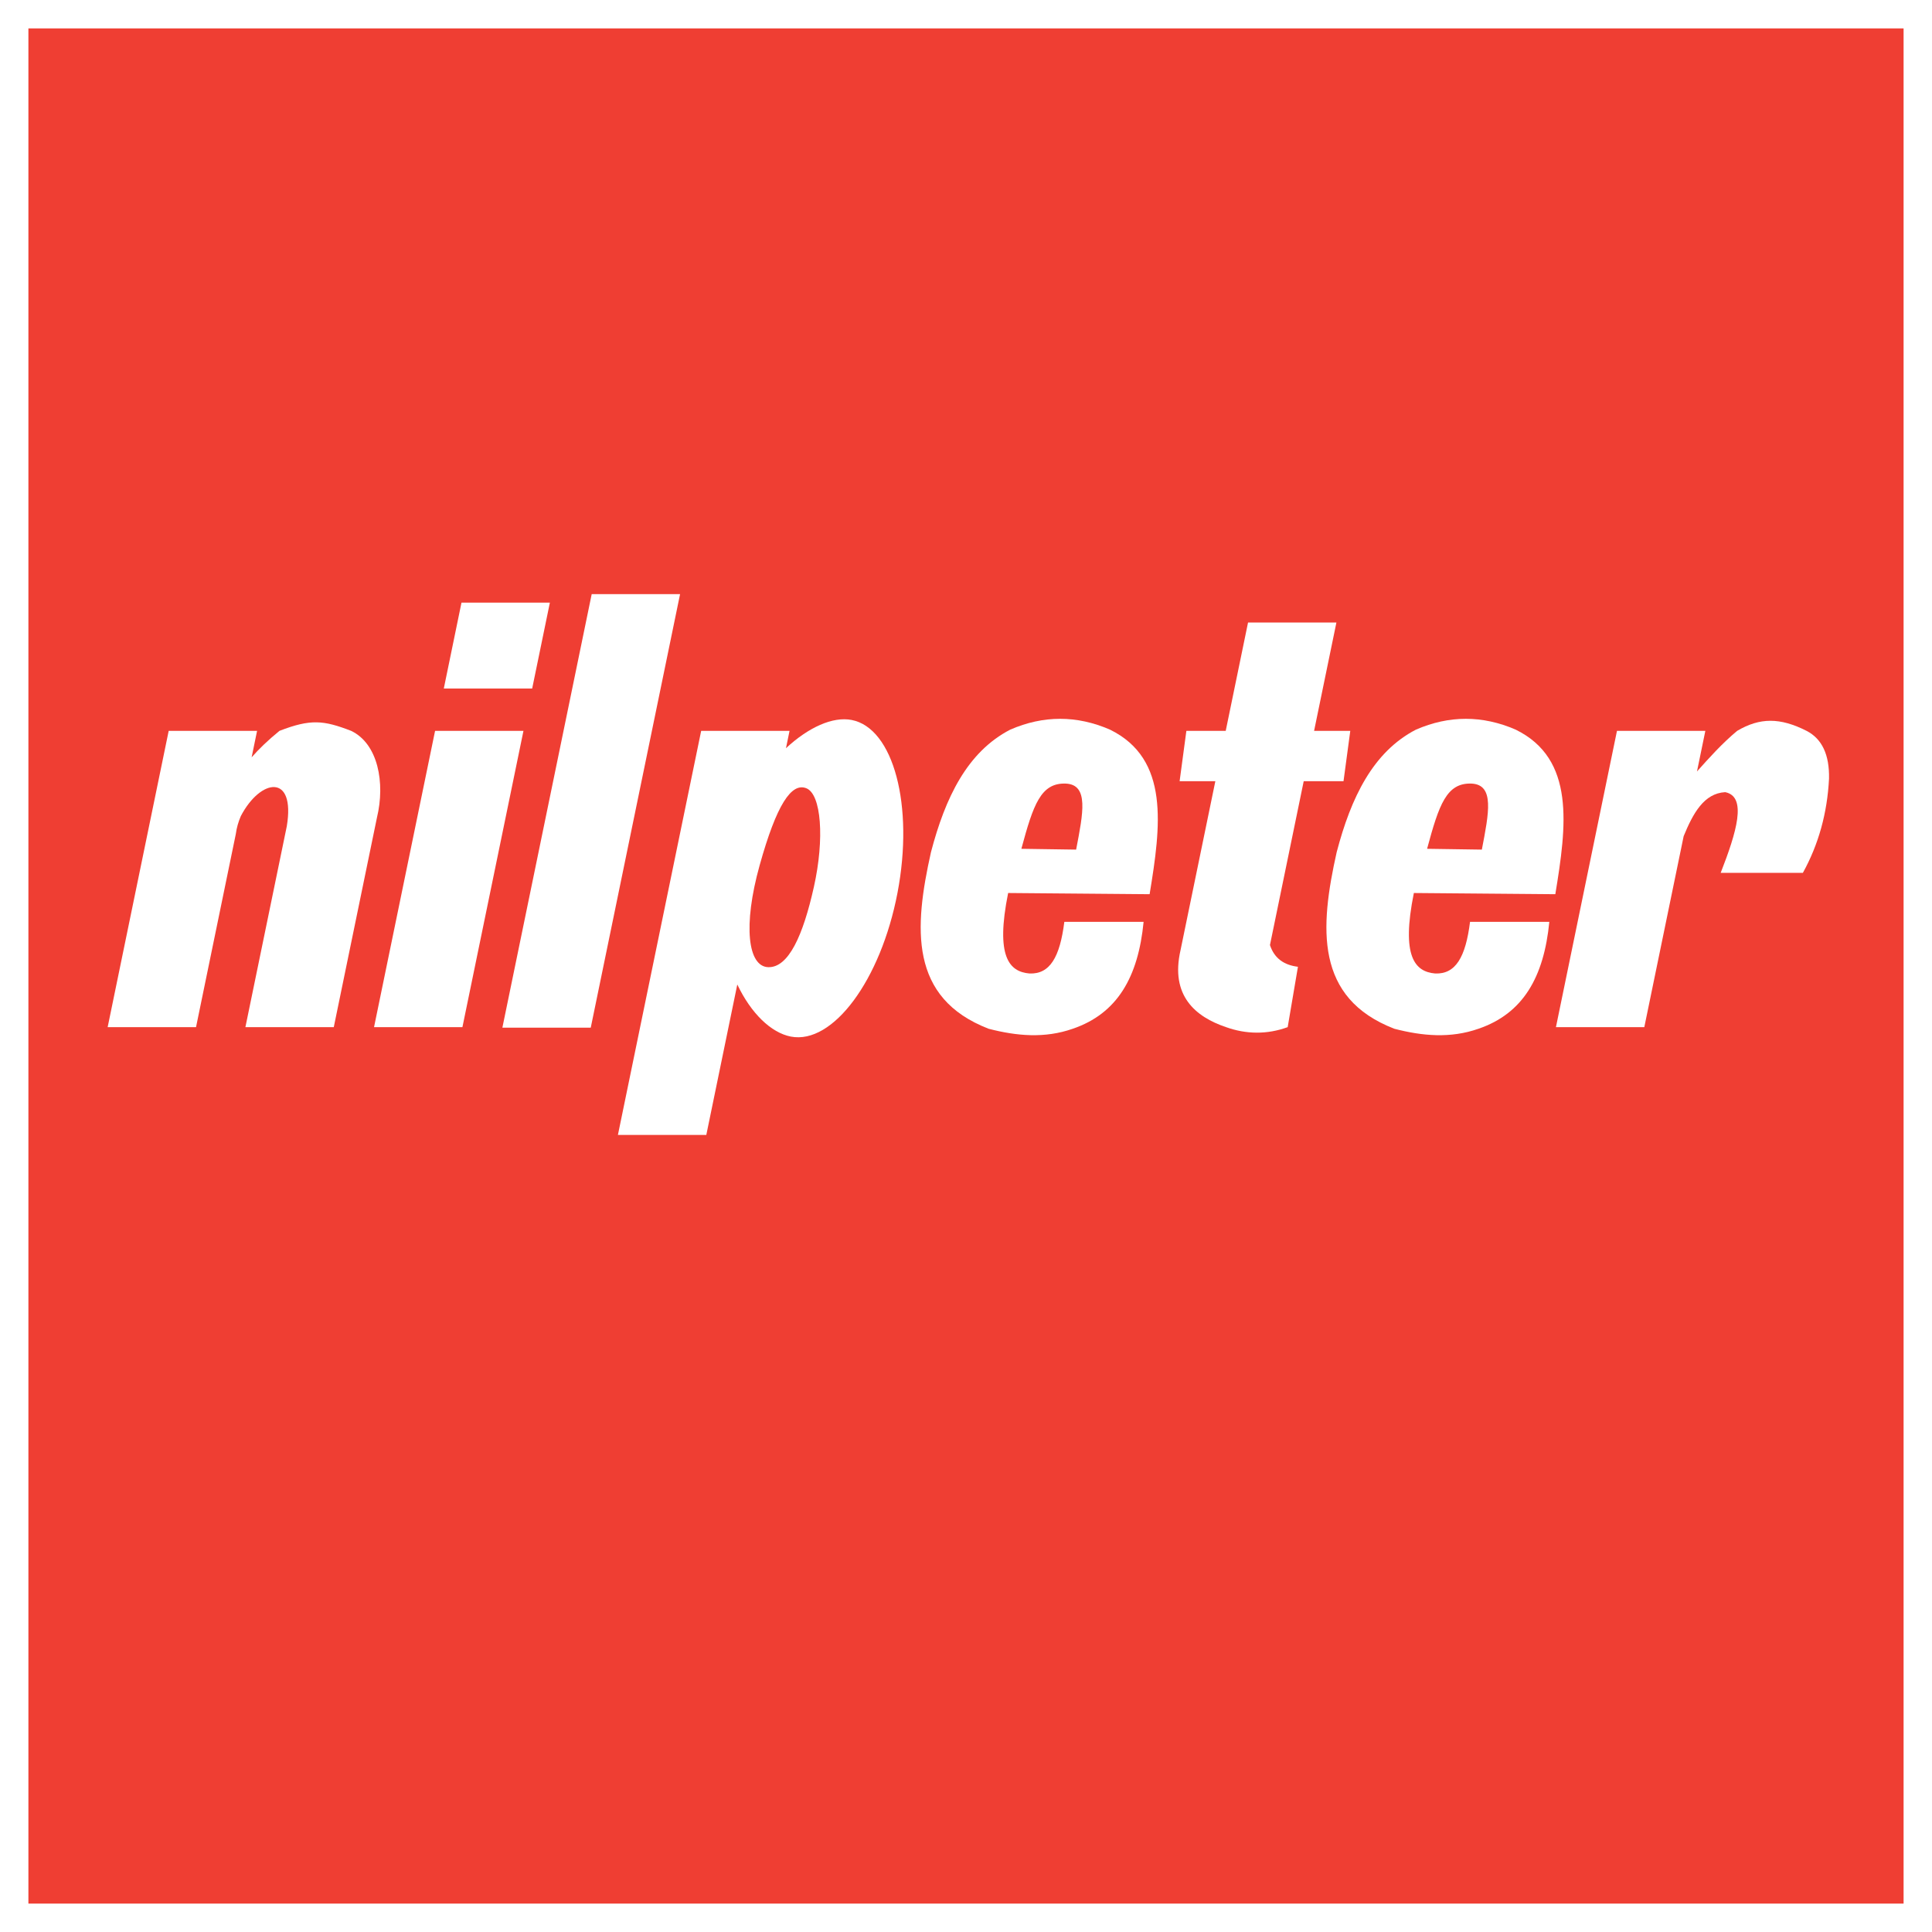 <?xml version="1.0" encoding="utf-8"?>
<!-- Generator: Adobe Illustrator 13.0.0, SVG Export Plug-In . SVG Version: 6.00 Build 14948)  -->
<!DOCTYPE svg PUBLIC "-//W3C//DTD SVG 1.0//EN" "http://www.w3.org/TR/2001/REC-SVG-20010904/DTD/svg10.dtd">
<svg version="1.0" id="Layer_1" xmlns="http://www.w3.org/2000/svg" xmlns:xlink="http://www.w3.org/1999/xlink" x="0px" y="0px"
	 width="192.756px" height="192.756px" viewBox="0 0 192.756 192.756" enable-background="new 0 0 192.756 192.756"
	 xml:space="preserve">
<g>
	<polygon fill-rule="evenodd" clip-rule="evenodd" fill="#FFFFFF" points="0,0 192.756,0 192.756,192.756 0,192.756 0,0 	"/>
	<polygon fill-rule="evenodd" clip-rule="evenodd" fill="#EF3E33" points="2.834,2.834 189.921,2.834 189.921,189.922 
		2.834,189.922 2.834,2.834 	"/>
	<path fill-rule="evenodd" clip-rule="evenodd" fill="#FFFFFF" d="M106.188,91.973c2.637,0,5.273,0,7.91,0
		c-0.539,5.513-2.618,9.148-7.071,10.667c-2.796,0.979-5.593,0.725-8.391,0c-7.934-3.066-7.445-10.062-5.753-17.619
		c1.422-5.425,3.61-10,7.911-12.226c3.315-1.438,6.632-1.438,9.948,0c5.977,2.933,5.076,9.616,3.955,16.42
		c-4.555-0.04-9.56-0.08-14.115-0.12c-1.278,6.333,0.097,7.856,2.129,8.03C104.751,97.209,105.748,95.489,106.188,91.973
		L106.188,91.973z M101.902,84.685c1.821,0.027,3.642,0.054,5.463,0.081c0.7-3.647,1.292-6.49-1.044-6.588
		C103.844,78.097,103.094,80.266,101.902,84.685L101.902,84.685z"/>
	<path fill-rule="evenodd" clip-rule="evenodd" fill="#FFFFFF" d="M146.666,91.973c2.637,0,5.273,0,7.91,0
		c-0.539,5.513-2.618,9.148-7.072,10.667c-2.796,0.979-5.593,0.725-8.39,0c-7.934-3.066-7.445-10.062-5.753-17.619
		c1.423-5.425,3.609-10,7.91-12.226c3.316-1.438,6.633-1.438,9.948,0c5.978,2.933,5.077,9.616,3.956,16.42
		c-4.555-0.04-9.561-0.08-14.114-0.12c-1.279,6.333,0.096,7.856,2.128,8.03C145.229,97.209,146.227,95.489,146.666,91.973
		L146.666,91.973z M142.381,84.685c1.82,0.027,3.642,0.054,5.463,0.081c0.7-3.647,1.292-6.49-1.045-6.588
		C144.322,78.097,143.572,80.266,142.381,84.685L142.381,84.685z"/>
	<path fill-rule="evenodd" clip-rule="evenodd" fill="#FFFFFF" d="M170.143,72.917l-0.835,4.052
		c1.247-1.394,2.495-2.786,4.005-4.049c2.273-1.342,4.286-1.342,6.933,0c1.541,0.795,2.286,2.385,2.236,4.771
		c-0.174,3.43-1.044,6.561-2.609,9.394c-2.733,0-5.467,0-8.2,0c1.571-4.031,2.668-7.613,0.447-8.051
		c-2.114,0.118-3.206,2.11-4.141,4.39l-3.926,19.056h-8.817l6.09-29.562H170.143L170.143,72.917z"/>
	<polygon fill-rule="evenodd" clip-rule="evenodd" fill="#FFFFFF" points="59.034,59.275 67.851,59.275 58.94,102.529 
		50.123,102.529 59.034,59.275 	"/>
	<path fill-rule="evenodd" clip-rule="evenodd" fill="#FFFFFF" d="M25.649,72.917l-0.544,2.642c0.723-0.833,1.639-1.711,2.779-2.642
		c3.108-1.202,4.396-1.061,7.149,0c2.677,1.281,3.418,5.176,2.574,8.662l-4.306,20.9h-8.817l4.13-20.047
		c0.879-5.283-2.609-4.792-4.589-1.007c-0.243,0.581-0.41,1.125-0.501,1.8l-3.966,19.254h-8.817l6.09-29.562H25.649L25.649,72.917z"
		/>
	<polygon fill-rule="evenodd" clip-rule="evenodd" fill="#FFFFFF" points="52.226,72.917 46.136,102.479 37.318,102.479 
		43.408,72.917 52.226,72.917 	"/>
	<polygon fill-rule="evenodd" clip-rule="evenodd" fill="#FFFFFF" points="54.861,60.124 53.095,68.695 44.278,68.695 
		46.043,60.124 54.861,60.124 	"/>
	<path fill-rule="evenodd" clip-rule="evenodd" fill="#FFFFFF" d="M133.334,62.108l-2.227,10.809h3.611l-0.675,5.022h-3.971
		l-3.368,16.348c0.444,1.354,1.432,2.003,2.792,2.168l-1.023,6.023c-2.071,0.756-4.169,0.709-6.149,0
		c-3.066-1.031-5.579-3.152-4.543-7.674l3.475-16.866h-3.565l0.674-5.022h3.926l2.227-10.809H133.334L133.334,62.108z"/>
	<path fill-rule="evenodd" clip-rule="evenodd" fill="#FFFFFF" d="M69.956,72.917h8.817l-0.356,1.73
		c2.251-2.088,4.669-3.177,6.542-2.818c4.19,0.802,6.249,8.553,4.583,17.253c-1.666,8.7-6.442,15.143-10.632,14.34
		c-1.989-0.381-3.982-2.328-5.35-5.199l-3.091,15.008H61.65L69.956,72.917L69.956,72.917z M80.451,78.646
		c1.49,0.597,1.827,5.021,0.75,9.847c-1.077,4.827-2.524,8.062-4.553,8.002c-2.028-0.059-2.544-4.124-0.857-10.171
		C77.477,80.279,78.961,78.049,80.451,78.646L80.451,78.646z"/>
</g>
</svg>
